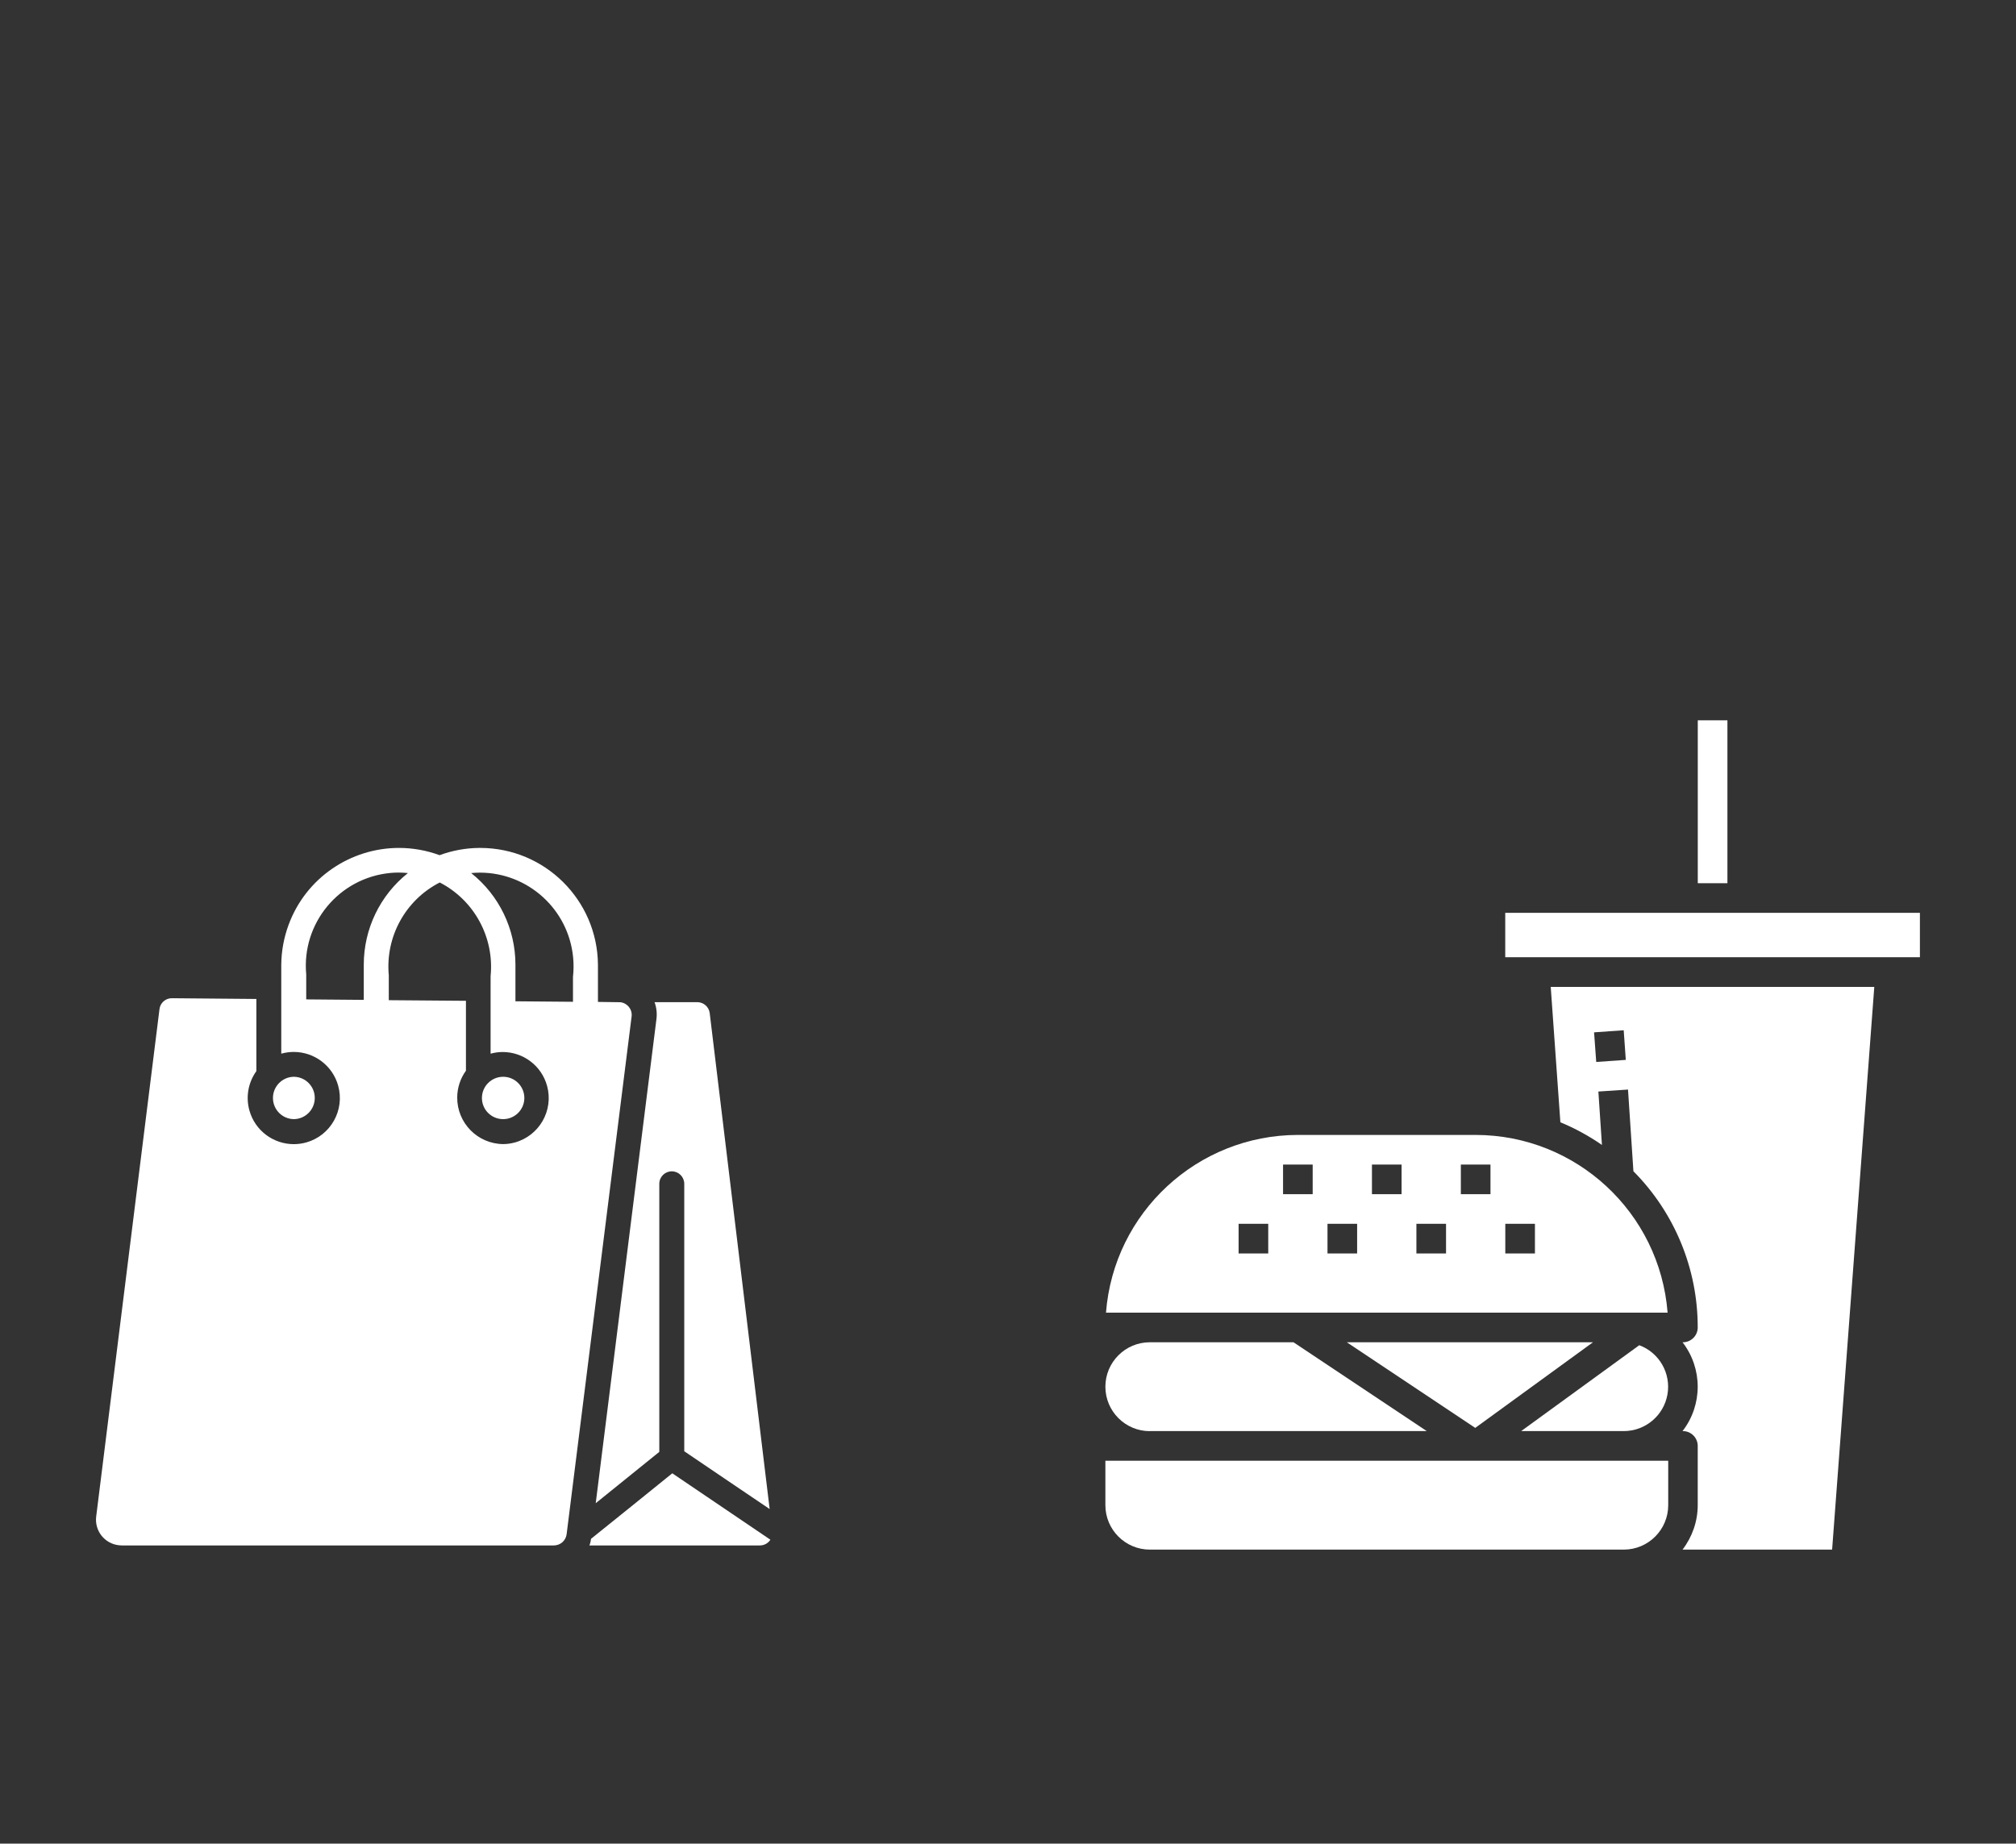 <svg xmlns="http://www.w3.org/2000/svg" id="Layer_1" data-name="Layer 1" viewBox="0 0 327.92 299.92"><rect x="0" y="0" width="327.92" height="299.92" fill="#333333" stroke="none"/><defs><style>      .cls-1 {        fill: #fff;        stroke-width: 0px;      }    </style></defs><path class="cls-1" d="m81.84,186.12c-4.16-.04-7.5-3.44-7.47-7.6.01-1.56.51-3.08,1.42-4.34v-11.37l-12.55-.1v-4.05c-.58-6.26,2.7-12.24,8.29-15.1,5.62,2.9,8.9,8.95,8.27,15.24,0,0,0,10.37,0,12.61.66-.18,1.32-.27,1.97-.27,3.3,0,6.31,2.19,7.22,5.52,1.09,3.99-1.27,8.11-5.26,9.2-.62.17-1.27.26-1.91.26m11.39-23.15l-9.37-.08c0-1.3,0-4.71,0-5.96,0-5.8-2.65-11.29-7.2-14.9.48-.04.95-.07,1.42-.07,7.79,0,14.44,5.94,15.17,13.85.09,1.03.09,2.07-.03,3.1v4.05m-34.03-.3l-9.36-.08v-4.05c-.78-8.35,5.36-15.74,13.71-16.52.42-.04.84-.06,1.27-.06h.08c.49,0,.99.03,1.48.08-4.54,3.61-7.18,9.1-7.18,14.9v5.74m5.72-24.73c-7.79,0-15.12,4.8-17.96,12.54-.76,2.07-1.16,4.25-1.18,6.46,0,4.5,0,9.97,0,14.47.68-.19,1.36-.28,2.04-.28,3.27,0,6.28,2.16,7.21,5.47,1.12,3.99-1.2,8.13-5.18,9.25-.68.19-1.36.28-2.04.28-3.27,0-6.28-2.16-7.21-5.47-.62-2.2-.2-4.56,1.13-6.41,0,0,0-9.72,0-11.74l-13.76-.12h0c-1.02,0-1.89.77-2,1.78l-10.3,82.58c-.26,2.3,1.38,4.37,3.68,4.63.14.02.29.03.43.03h70.38c1.02-.02,1.88-.77,2.03-1.78l10.58-84.31c.12-1.14-.71-2.16-1.85-2.28h-.14s-3.49-.05-3.49-.05c-.02-1.24.02-4.84,0-6.06-.09-10.52-8.65-18.99-19.15-18.99-.06,0-.11,0-.17,0-2.2.02-4.38.42-6.44,1.18-2.18-.8-4.41-1.18-6.6-1.18"></path><path class="cls-1" d="m113.4,163.03h-6.93c.32.89.43,1.85.3,2.8l-9.87,78.71,10.34-8.35v-43.64c.02-1.11.92-2,2.03-2h.03c1.1.02,1.98.9,2,2v43.54c2.91,1.96,11.06,7.51,13.89,9.4l-9.75-80.68c-.13-1.02-1-1.78-2.03-1.78"></path><path class="cls-1" d="m109.36,239.67c-2.6,2.1-10.73,8.68-13.22,10.66-.04.37-.13.73-.26,1.08h27.73c.69,0,1.33-.35,1.7-.93l-15.95-10.8"></path><path class="cls-1" d="m47.8,175.17c-1.9.02-3.43,1.59-3.4,3.49.02,1.87,1.53,3.38,3.4,3.4,1.9-.02,3.43-1.59,3.4-3.49-.02-1.87-1.53-3.38-3.4-3.4"></path><path class="cls-1" d="m81.84,175.17h0c-1.9,0-3.45,1.54-3.45,3.45s1.54,3.44,3.45,3.44h0c1.9,0,3.45-1.54,3.45-3.44s-1.54-3.45-3.44-3.45"></path><path class="cls-1" d="m187.03,232.81h45.05l-21.68-14.45h-23.37c-3.99,0-7.23,3.24-7.23,7.23s3.24,7.23,7.23,7.23Z"></path><polygon class="cls-1" points="259.11 218.36 219.07 218.36 239.96 232.29 259.11 218.36"></polygon><path class="cls-1" d="m211.12,213.54h60.13c-1.28-16.3-14.87-28.89-31.22-28.91h-28.91c-16.35.02-29.95,12.6-31.22,28.91h31.22Zm33.73-14.45h4.82v4.82h-4.82v-4.82Zm-7.23-9.64h4.82v4.82h-4.82v-4.82Zm-7.23,9.64h4.82v4.82h-4.82v-4.82Zm-7.23-9.64h4.82v4.82h-4.82v-4.82Zm-7.23,9.64h4.82v4.82h-4.82v-4.82Zm-7.23-9.64h4.82v4.82h-4.82v-4.82Zm-7.23,9.64h4.82v4.82h-4.82v-4.82Z"></path><path class="cls-1" d="m187.03,237.63h-7.23v7.23c0,3.99,3.24,7.23,7.23,7.23h77.09c3.99,0,7.23-3.24,7.23-7.23v-7.23h-84.31Z"></path><path class="cls-1" d="m253.83,182.58c2.37.98,4.63,2.22,6.74,3.68l-.58-8.69,4.82-.32.88,13.29c6.71,6.75,10.47,15.89,10.46,25.41,0,1.33-1.08,2.41-2.41,2.41h-.06c3.29,4.25,3.29,10.2,0,14.45h.06c1.33,0,2.41,1.08,2.41,2.41v9.64c0,2.61-.88,5.15-2.47,7.23h24.33l6.86-91.54h-52.63l1.57,22.04Zm10.28-14.98l.34,4.82-4.81.34-.35-4.82,4.81-.34Z"></path><polygon class="cls-1" points="283.38 148.5 244.84 148.5 244.84 155.72 312.29 155.72 312.29 148.5 283.38 148.5"></polygon><rect class="cls-1" x="276.16" y="117.18" width="4.82" height="26.5"></rect><path class="cls-1" d="m266.64,218.84l-19.21,13.97h16.68c3.49,0,6.49-2.49,7.11-5.93.62-3.44-1.31-6.83-4.58-8.04Z"></path></svg>